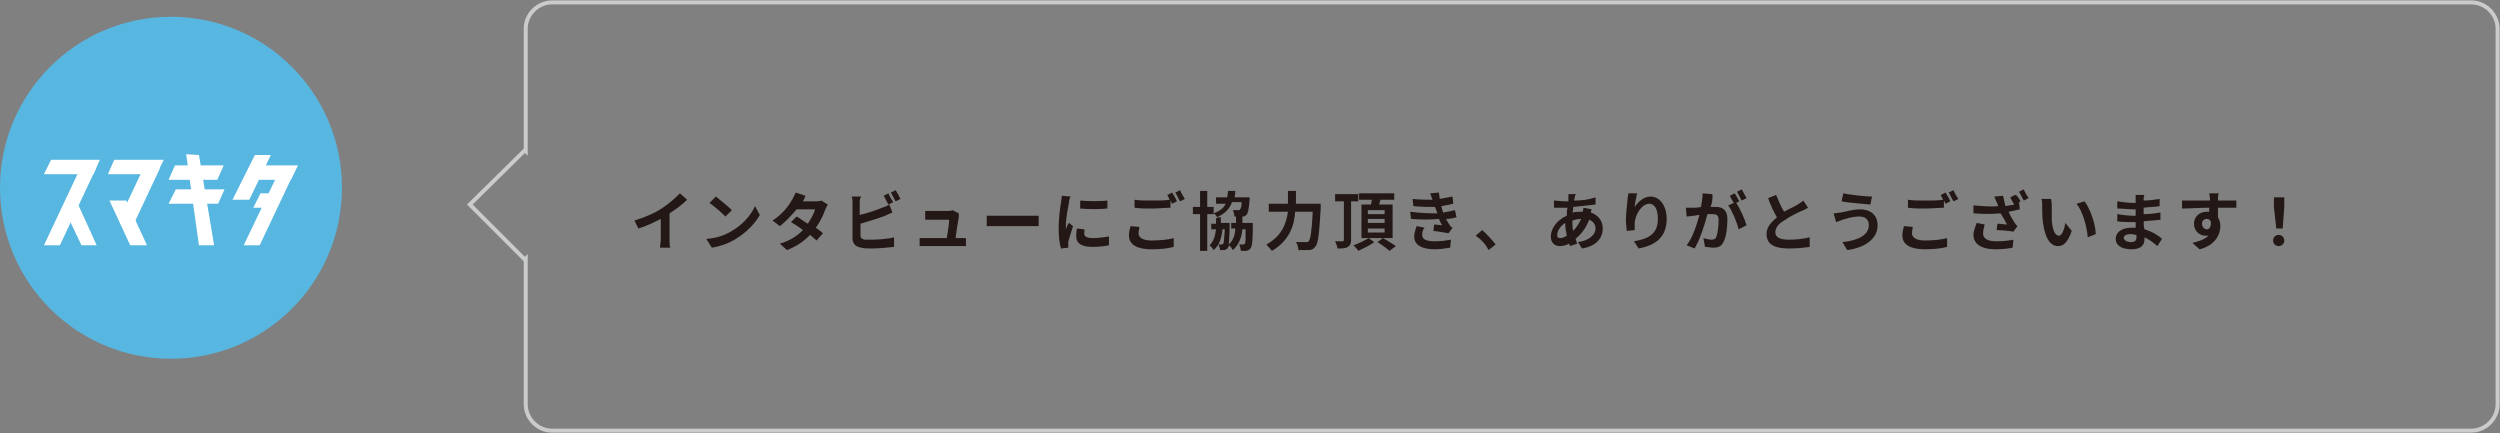 <?xml version="1.0" encoding="utf-8"?>
<!-- Generator: Adobe Illustrator 25.4.8, SVG Export Plug-In . SVG Version: 6.00 Build 0)  -->
<svg version="1.1" id="レイヤー_1" xmlns="http://www.w3.org/2000/svg" xmlns:xlink="http://www.w3.org/1999/xlink" x="0px"
	 y="0px" viewBox="0 0 312.9 54.2" style="enable-background:new 0 0 312.9 54.2;" xml:space="preserve">
<rect x="0" y="0" width="312.9" height="54.2" fill="#808080" stroke="none"/>
<style type="text/css">
	.st0{fill:none;stroke:#CACBCB;stroke-width:0.5;stroke-miterlimit:10;}
	.st1{fill:#FFFFFF;}
	.st2{fill:#231815;}
</style>
<g>
	<path class="st0" d="M58.8,25.6l6.9,6.9l0.1-0.1v18.2c0,1.8,1.5,3.3,3.3,3.3h240.2c1.8,0,3.3-1.5,3.3-3.3v-47
		c0-1.8-1.5-3.3-3.3-3.3H69.1c-1.8,0-3.3,1.5-3.3,3.3v15.3l-0.1-0.1L58.8,25.6z"/>
	<g>
		<g>
			<defs>
				<circle id="SVGID_1_" cx="21.4" cy="23.5" r="21.4"/>
			</defs>
			<use xlink:href="#SVGID_1_"  style="overflow:visible;fill:#57B7E1;"/>
			<clipPath id="SVGID_00000119098778216687165720000014052040357741900193_">
				<use xlink:href="#SVGID_1_"  style="overflow:visible;"/>
			</clipPath>
		</g>
	</g>
	<g>
		<polygon class="st1" points="11.7,21.8 5.5,21.8 6.4,20 12.5,20 		"/>
		<polygon class="st1" points="27.2,22.5 21.1,22.5 21.9,20.7 28,20.7 		"/>
		<polygon class="st1" points="27.3,25.5 21.1,25.5 22,23.7 28.1,23.7 		"/>
		<polygon class="st1" points="34.4,26 31.7,26 32.6,24.2 35.2,24.2 		"/>
		<polygon class="st1" points="16.3,30.7 13.7,25.1 15.8,25.1 18.4,30.7 		"/>
		<polygon class="st1" points="12,21.1 7.5,30.7 5.5,30.7 10.4,20.3 		"/>
		<polygon class="st1" points="23.3,19.3 24.9,30.7 26.8,30.7 24.9,19.4 		"/>
		<polygon class="st1" points="19.6,21.8 13.5,21.8 14.3,20 20.5,20 		"/>
		<polygon class="st1" points="20,21.1 16.9,27.7 15,27.3 18.3,20.3 		"/>
		<polygon class="st1" points="36.4,22.5 30.5,22.5 31.4,20.7 37.3,20.7 		"/>
		<polygon class="st1" points="37,21.2 32.5,30.7 30.5,30.7 35.1,21.1 		"/>
		<polygon class="st1" points="33.9,19.4 31.2,25 29.1,25 31.9,19.4 		"/>
		<polygon class="st1" points="8,26.1 10.2,30.7 12.1,30.7 9.6,25.2 		"/>
	</g>
</g>
<g>
	<g>
		<g>
			<path class="st2" d="M82.8,26.1c0.8-0.5,1.7-1.3,2.3-1.9l0.9,0.8c-0.6,0.6-1.4,1.2-2.2,1.7V30c0,0.4,0,0.8,0.1,1h-1.3
				c0-0.2,0.1-0.7,0.1-1v-2.6c-0.8,0.4-1.8,0.9-2.8,1.2l-0.5-1C80.7,27.2,81.9,26.7,82.8,26.1z"/>
			<path class="st2" d="M91.6,28.9c1.4-0.8,2.4-2,2.9-3.1l0.6,1.1c-0.6,1.1-1.7,2.2-3,3c-0.8,0.5-1.8,0.9-3,1.1l-0.7-1.1
				C89.8,29.8,90.8,29.4,91.6,28.9z M91.6,26.3l-0.8,0.8c-0.4-0.4-1.4-1.3-2-1.7l0.8-0.8C90.1,25,91.1,25.8,91.6,26.3z"/>
			<path class="st2" d="M100.5,25.2h1.6c0.2,0,0.5,0,0.7-0.1l0.8,0.5c-0.1,0.2-0.2,0.4-0.3,0.6c-0.2,0.6-0.6,1.5-1.2,2.3
				c0.3,0.2,0.7,0.5,0.9,0.7l-0.8,0.9c-0.2-0.2-0.5-0.4-0.8-0.7c-0.7,0.7-1.6,1.4-2.9,1.9l-0.9-0.8c1.4-0.4,2.3-1.1,2.9-1.7
				c-0.5-0.4-1-0.7-1.5-1l0.7-0.7c0.4,0.2,0.9,0.6,1.4,0.9c0.4-0.6,0.8-1.3,0.9-1.8h-2.3c-0.6,0.7-1.3,1.5-2.1,2.1l-0.9-0.7
				c1.4-0.9,2.1-2,2.5-2.7c0.1-0.2,0.3-0.6,0.4-0.8l1.2,0.4C100.8,24.6,100.6,25,100.5,25.2z"/>
			<path class="st2" d="M107.6,25.4v1.5c0.9-0.2,2.1-0.6,2.8-0.9c0.3-0.1,0.6-0.2,0.9-0.4l0.4,1c-0.3,0.1-0.7,0.3-0.9,0.4
				c-0.8,0.3-2.1,0.7-3.1,1v1.5c0,0.3,0.2,0.4,0.5,0.5c0.2,0,0.6,0,0.9,0c0.8,0,2.1-0.1,2.8-0.3v1.2c-0.8,0.1-2,0.2-2.8,0.2
				c-0.5,0-1,0-1.3-0.1c-0.7-0.1-1.1-0.5-1.1-1.2v-4.4c0-0.2,0-0.6-0.1-0.8h1.2C107.6,24.8,107.6,25.2,107.6,25.4z M111.8,25.3
				l-0.6,0.3c-0.2-0.3-0.4-0.8-0.6-1.1l0.6-0.3C111.3,24.5,111.6,25,111.8,25.3z M112.7,24.9l-0.6,0.3c-0.2-0.3-0.4-0.8-0.6-1.1
				l0.6-0.3C112.3,24.1,112.6,24.7,112.7,24.9z"/>
			<path class="st2" d="M120,27.2c-0.1,0.5-0.3,1.8-0.4,2.6h0.5c0.2,0,0.6,0,0.8,0v1c-0.2,0-0.6,0-0.8,0h-4.2c-0.3,0-0.5,0-0.8,0v-1
				c0.2,0,0.5,0,0.8,0h2.6c0.1-0.7,0.3-1.8,0.3-2.3h-2.2c-0.3,0-0.6,0-0.8,0v-1.1c0.2,0,0.6,0,0.8,0h2c0.2,0,0.5,0,0.6-0.1l0.8,0.4
				C120,27,120,27.1,120,27.2z"/>
			<path class="st2" d="M124.8,27h4.3c0.4,0,0.7,0,0.9,0v1.3c-0.2,0-0.6,0-0.9,0h-4.3c-0.5,0-1,0-1.3,0V27
				C123.8,27,124.4,27,124.8,27z"/>
			<path class="st2" d="M133.8,25.3c-0.1,0.5-0.4,2.1-0.4,2.9c0,0.2,0,0.4,0,0.5c0.1-0.3,0.2-0.6,0.4-0.8l0.5,0.4
				c-0.2,0.7-0.5,1.5-0.6,2c0,0.1,0,0.3,0,0.4c0,0.1,0,0.2,0,0.3l-0.9,0.1c-0.2-0.6-0.3-1.5-0.3-2.6c0-1.2,0.2-2.6,0.3-3.2
				c0-0.2,0.1-0.5,0.1-0.8l1.1,0.1C133.9,24.7,133.8,25.1,133.8,25.3z M135.7,29.2c0,0.4,0.3,0.6,1.1,0.6c0.7,0,1.3-0.1,2-0.2l0,1.1
				c-0.5,0.1-1.2,0.2-2.1,0.2c-1.4,0-2-0.5-2-1.3c0-0.3,0-0.6,0.1-1l0.9,0.1C135.8,28.8,135.7,29,135.7,29.2z M138.6,25.1v1
				c-1,0.1-2.4,0.1-3.4,0v-1C136.2,25.2,137.8,25.2,138.6,25.1z"/>
			<path class="st2" d="M142.5,29.2c0,0.5,0.5,0.9,1.6,0.9c1.1,0,2.1-0.1,2.8-0.3l0,1.1c-0.7,0.2-1.7,0.3-2.8,0.3
				c-1.8,0-2.8-0.6-2.8-1.7c0-0.5,0.1-0.8,0.2-1.2l1.1,0.1C142.6,28.6,142.5,28.9,142.5,29.2z M147.3,25.2l-0.6,0.3
				c-0.1-0.1-0.1-0.3-0.2-0.4V26c-0.6,0-1.6,0.1-2.3,0.1c-0.8,0-1.5,0-2.2-0.1V25c0.6,0.1,1.3,0.1,2.2,0.1c0.8,0,1.6,0,2.2-0.1
				c-0.1-0.2-0.2-0.4-0.3-0.6l0.6-0.3C146.9,24.4,147.2,24.9,147.3,25.2z M148.3,24.9l-0.6,0.3c-0.2-0.3-0.4-0.8-0.6-1.1l0.6-0.3
				C147.8,24.1,148.1,24.6,148.3,24.9z"/>
			<path class="st2" d="M156.8,28.1c0,0,0,0.2,0,0.3c0,1.8-0.1,2.5-0.3,2.7c-0.1,0.2-0.3,0.2-0.5,0.3c-0.2,0-0.4,0-0.7,0
				c0-0.2-0.1-0.6-0.2-0.8c0.2,0,0.4,0,0.5,0c0.1,0,0.1,0,0.2-0.1c0.1-0.1,0.1-0.6,0.1-1.8h-0.4c-0.1,1.1-0.5,2-1.2,2.6
				c-0.1-0.2-0.3-0.5-0.5-0.6c0,0.2-0.1,0.2-0.1,0.3c-0.1,0.2-0.3,0.2-0.4,0.3c-0.2,0-0.4,0-0.6,0c0-0.2-0.1-0.5-0.2-0.7
				c0.2,0,0.3,0,0.4,0c0.1,0,0.1,0,0.2-0.1c0.1-0.1,0.1-0.6,0.2-1.8H153c-0.1,1.1-0.4,2-1.1,2.6c-0.1-0.2-0.3-0.4-0.5-0.6
				c0.5-0.5,0.7-1.2,0.8-2h-0.6v-0.7h0.6c0-0.2,0-0.5,0-0.7h0.2c-0.1-0.2-0.3-0.5-0.5-0.6v0.1h-0.8v4.6h-0.9v-4.6h-0.9v-0.9h0.9v-2
				h0.9v2h0.8v0.8c0.8-0.3,1.3-0.7,1.5-1.2h-1.2v-0.8h1.4c0-0.2,0.1-0.5,0.1-0.8h0.9c0,0.3,0,0.5-0.1,0.8h1.9l0,0.3
				c-0.1,1.2-0.2,1.7-0.4,1.9c-0.2,0.2-0.3,0.2-0.6,0.2c-0.2,0-0.5,0-0.9,0c0-0.2-0.1-0.6-0.2-0.8c0.3,0,0.6,0,0.7,0
				c0.1,0,0.2,0,0.2-0.1c0.1-0.1,0.2-0.3,0.2-0.9h-1.2c-0.3,0.8-0.8,1.4-1.9,1.9h0.5c0,0.3,0,0.5,0,0.7h1.1c0,0,0,0.2,0,0.3
				c0,1.3-0.1,2-0.1,2.4c0.5-0.5,0.8-1.1,0.8-2h-0.5v-0.7h0.6c0-0.2,0-0.5,0-0.8h0.8c0,0.3,0,0.5,0,0.8H156.8z"/>
			<path class="st2" d="M165.3,25.6c0,0,0,0.3,0,0.5c-0.2,3.2-0.3,4.4-0.7,4.8c-0.2,0.3-0.5,0.4-0.8,0.4c-0.3,0-0.8,0-1.3,0
				c0-0.3-0.1-0.7-0.3-1c0.5,0,1,0,1.2,0c0.2,0,0.3,0,0.4-0.1c0.2-0.2,0.4-1.3,0.5-3.7h-2.2c-0.1,1.7-0.7,3.6-2.9,4.9
				c-0.2-0.2-0.5-0.6-0.7-0.8c2-1.1,2.5-2.7,2.7-4.1h-2.4v-1h2.4v-1.6h1v1.6H165.3z"/>
			<path class="st2" d="M169.1,25.2v4.8c0,0.5-0.1,0.7-0.4,0.9c-0.3,0.2-0.7,0.2-1.3,0.2c0-0.2-0.2-0.7-0.3-0.9c0.4,0,0.8,0,0.9,0
				c0.1,0,0.2,0,0.2-0.2v-4.8h-1.1v-0.9h2.9v0.9H169.1z M171.3,29.8l0.7,0.5c-0.5,0.4-1.4,0.8-2,1.1c-0.1-0.2-0.4-0.5-0.6-0.7
				C170,30.5,170.8,30.1,171.3,29.8h-0.9v-4.2h1.2c0-0.2,0.1-0.4,0.1-0.6h-1.6v-0.8h4.4V25h-1.7c-0.1,0.2-0.1,0.4-0.2,0.6h1.7v4.2
				H171.3z M171.2,26.8h2.1v-0.5h-2.1V26.8z M171.2,27.9h2.1v-0.5h-2.1V27.9z M171.2,29.1h2.1v-0.5h-2.1V29.1z M173.1,29.8
				c0.5,0.3,1.2,0.7,1.6,1l-0.8,0.6c-0.3-0.3-1-0.8-1.5-1.1L173.1,29.8z"/>
			<path class="st2" d="M179.9,26.7c0-0.1-0.1-0.2-0.1-0.3c-0.1-0.2-0.1-0.3-0.2-0.5c-0.8,0-1.7,0-2.7-0.1l-0.1-0.9
				c1,0.1,1.8,0.1,2.5,0.1c-0.1-0.3-0.2-0.5-0.3-0.8l1.1-0.1c0,0.3,0.1,0.6,0.1,0.8c0.6-0.1,1.1-0.2,1.6-0.3l0.1,0.9
				c-0.4,0.1-0.9,0.2-1.5,0.3c0,0.1,0.1,0.3,0.1,0.4c0,0.1,0.1,0.2,0.1,0.4c0.7-0.1,1.1-0.2,1.5-0.3l0.2,0.9
				c-0.4,0.1-0.8,0.2-1.3,0.2c0.1,0.3,0.3,0.5,0.4,0.7c0.1,0.2,0.2,0.3,0.4,0.4l-0.5,0.7c-0.4-0.1-1.3-0.2-1.9-0.3l0.1-0.8
				c0.3,0,0.8,0.1,1,0.1c-0.2-0.3-0.3-0.6-0.4-0.8c-1,0.1-2.3,0.1-3.5,0l-0.1-0.9C178,26.7,179.1,26.7,179.9,26.7z M178,29.4
				c0,0.6,0.6,0.8,1.6,0.8c0.8,0,1.4-0.1,2-0.2l-0.1,1c-0.6,0.1-1.3,0.2-1.9,0.2c-1.6,0-2.6-0.5-2.6-1.6c0-0.5,0.2-0.9,0.3-1.3
				l1,0.2C178.1,28.7,178,29,178,29.4z"/>
			<path class="st2" d="M184.7,29.5l0.8-0.7c0.6,0.5,1.3,1.3,1.7,1.8l-0.9,0.7C186,30.6,185.3,29.9,184.7,29.5z"/>
			<path class="st2" d="M197.1,24.7c0,0.1-0.1,0.3-0.1,0.4c1,0,1.8-0.1,2.7-0.4l0,0.9c-0.8,0.1-1.9,0.2-2.8,0.3c0,0.2,0,0.5-0.1,0.7
				c0.4-0.1,0.8-0.1,1.2-0.1c0,0,0.1,0,0.1,0c0-0.2,0.1-0.4,0.1-0.5l1,0.2c0,0.1-0.1,0.3-0.1,0.4c0.9,0.3,1.5,1,1.5,2
				c0,1.1-0.7,2.2-2.6,2.5l-0.5-0.8c1.5-0.2,2.2-1,2.2-1.7c0-0.5-0.3-0.9-0.8-1.1c-0.4,1.1-1.1,1.9-1.7,2.4c0.1,0.2,0.1,0.4,0.2,0.6
				l-0.9,0.3c0-0.1-0.1-0.2-0.1-0.3c-0.4,0.2-0.8,0.3-1.2,0.3c-0.6,0-1.1-0.4-1.1-1.2c0-1,0.8-2.1,2-2.6c0-0.3,0-0.7,0.1-1
				c-0.1,0-0.2,0-0.3,0c-0.4,0-1,0-1.4,0l0-0.9c0.3,0,1,0.1,1.5,0.1c0.1,0,0.2,0,0.3,0c0-0.2,0-0.3,0-0.4c0-0.2,0-0.3,0-0.5l1,0
				C197.1,24.4,197.1,24.6,197.1,24.7z M195.3,29.8c0.2,0,0.5-0.1,0.8-0.3c-0.1-0.5-0.2-1-0.2-1.6c-0.6,0.4-1,1-1,1.5
				C194.9,29.7,195,29.8,195.3,29.8z M196.9,28.9c0.4-0.4,0.7-0.9,1-1.5c-0.4,0-0.8,0.1-1.1,0.2v0C196.8,28.1,196.8,28.5,196.9,28.9
				z"/>
			<path class="st2" d="M204.6,25.9c0.4-0.6,1.1-1.3,2-1.3c1.1,0,2,1.1,2,2.8c0,2.3-1.4,3.3-3.5,3.7l-0.6-0.9c1.8-0.3,3-0.9,3-2.8
				c0-1.2-0.4-1.9-1.1-1.9c-0.9,0-1.8,1.4-1.8,2.5c0,0.2,0,0.5,0,0.8l-1,0.1c0-0.3-0.1-0.8-0.1-1.3c0-0.7,0.1-1.7,0.2-2.6
				c0-0.3,0.1-0.6,0.1-0.8l1.1,0C204.8,24.7,204.6,25.5,204.6,25.9z"/>
			<path class="st2" d="M214.3,25.1c0,0.2-0.1,0.5-0.2,0.8c0.3,0,0.5,0,0.7,0c0.8,0,1.4,0.4,1.4,1.5c0,0.9-0.1,2.2-0.5,2.9
				c-0.3,0.6-0.7,0.7-1.3,0.7c-0.3,0-0.7-0.1-1-0.1l-0.2-1.1c0.3,0.1,0.8,0.2,1,0.2c0.3,0,0.5-0.1,0.6-0.3c0.2-0.5,0.3-1.4,0.3-2.2
				c0-0.6-0.3-0.7-0.8-0.7c-0.1,0-0.3,0-0.6,0c-0.3,1.2-0.9,3.1-1.6,4.3l-1-0.4c0.8-1,1.3-2.7,1.6-3.8c-0.3,0-0.5,0.1-0.7,0.1
				c-0.2,0-0.6,0.1-0.9,0.1l-0.1-1.1c0.3,0,0.6,0,0.9,0c0.2,0,0.6,0,1-0.1c0.1-0.6,0.2-1.2,0.2-1.7l1.2,0.1
				C214.4,24.6,214.3,24.9,214.3,25.1z M217.7,25.2l-0.4,0.2c0.5,0.7,1.1,2.1,1.3,2.8l-1,0.5c-0.2-0.9-0.8-2.3-1.3-3l0.7-0.3
				c-0.2-0.3-0.4-0.7-0.5-0.9l0.6-0.3C217.3,24.4,217.5,24.9,217.7,25.2z M218.6,24.8l-0.6,0.3c-0.2-0.3-0.4-0.8-0.6-1.1l0.6-0.3
				C218.2,24.1,218.5,24.6,218.6,24.8z"/>
			<path class="st2" d="M223.3,26.5c0.7-0.4,1.4-0.7,1.7-0.9c0.3-0.2,0.5-0.3,0.7-0.5l0.6,0.9c-0.2,0.1-0.5,0.3-0.8,0.4
				c-0.5,0.2-1.5,0.7-2.2,1.2c-0.7,0.4-1.1,0.9-1.1,1.5c0,0.6,0.6,0.9,1.7,0.9c0.8,0,1.9-0.1,2.6-0.3l0,1.2
				c-0.7,0.1-1.5,0.2-2.6,0.2c-1.6,0-2.8-0.4-2.8-1.8c0-0.9,0.6-1.5,1.3-2.1c-0.4-0.7-0.8-1.5-1.1-2.4l1-0.4
				C222.6,25.1,222.9,25.9,223.3,26.5z"/>
			<path class="st2" d="M232.7,27.1c-0.9,0-1.7,0.3-2.1,0.4c-0.2,0.1-0.5,0.2-0.8,0.3l-0.3-1.1c0.3,0,0.6-0.1,0.9-0.1
				c0.6-0.1,1.5-0.4,2.4-0.4c1.3,0,2.2,0.7,2.2,2c0,1.7-1.6,2.8-3.8,3.1l-0.6-1c2-0.2,3.3-0.9,3.3-2.1
				C233.9,27.5,233.5,27.1,232.7,27.1z M234.3,24.6l-0.2,1c-0.9-0.1-2.7-0.2-3.6-0.4l0.2-1C231.7,24.4,233.5,24.6,234.3,24.6z"/>
			<path class="st2" d="M239.3,29.2c0,0.5,0.5,0.9,1.6,0.9c1.1,0,2.1-0.1,2.8-0.3l0,1.1c-0.7,0.2-1.7,0.3-2.8,0.3
				c-1.8,0-2.8-0.6-2.8-1.7c0-0.5,0.1-0.8,0.2-1.2l1.1,0.1C239.4,28.6,239.3,28.9,239.3,29.2z M244.1,25.2l-0.6,0.3
				c-0.1-0.1-0.1-0.3-0.2-0.4V26c-0.6,0-1.6,0.1-2.3,0.1c-0.8,0-1.5,0-2.2-0.1V25c0.6,0.1,1.3,0.1,2.2,0.1c0.8,0,1.6,0,2.2-0.1
				c-0.1-0.2-0.2-0.4-0.3-0.6l0.6-0.3C243.7,24.4,244,24.9,244.1,25.2z M245.1,24.9l-0.6,0.3c-0.2-0.3-0.4-0.8-0.6-1.1l0.6-0.3
				C244.6,24.1,244.9,24.6,245.1,24.9z"/>
			<path class="st2" d="M252.9,25.2l-0.2,0.1l0.1,0.9c-0.4,0.1-0.9,0.2-1.4,0.3c0.2,0.5,0.5,1,0.7,1.3c0.1,0.2,0.3,0.4,0.4,0.5
				l-0.5,0.7c-0.4-0.1-1.5-0.2-2.1-0.2l0.1-0.8c0.4,0,0.9,0.1,1.2,0.1c-0.2-0.4-0.5-0.9-0.8-1.4c-1,0.1-2.1,0.1-3.4,0l0-1
				c1.2,0.1,2.2,0.2,3.1,0.1c-0.1-0.2-0.1-0.4-0.2-0.5c-0.1-0.2-0.2-0.5-0.3-0.7l1.1-0.1c0.1,0.4,0.2,0.9,0.3,1.3
				c0.4-0.1,0.7-0.1,1.1-0.2c-0.2-0.3-0.4-0.7-0.5-0.9l0.6-0.3C252.5,24.4,252.7,24.9,252.9,25.2z M248.2,29.2c0,0.7,0.6,1,1.7,1
				c0.9,0,1.6-0.1,2.1-0.2l-0.1,1c-0.5,0.1-1.2,0.2-2.2,0.2c-1.6,0-2.7-0.6-2.7-1.8c0-0.5,0.2-0.9,0.4-1.5l1,0.2
				C248.3,28.5,248.2,28.9,248.2,29.2z M253.9,24.8l-0.6,0.3c-0.2-0.3-0.4-0.8-0.6-1.1l0.6-0.3C253.4,24,253.7,24.5,253.9,24.8z"/>
			<path class="st2" d="M256.8,25.9c0,0.5,0,1.1,0,1.7c0.1,1.2,0.4,1.9,0.9,1.9c0.4,0,0.7-0.9,0.8-1.6l0.8,1c-0.5,1.4-1,1.9-1.7,1.9
				c-0.9,0-1.6-0.8-1.9-2.9c-0.1-0.7-0.1-1.7-0.1-2.2c0-0.2,0-0.6-0.1-0.8l1.2,0C256.8,25.3,256.8,25.7,256.8,25.9z M262.3,29.3
				l-1,0.4c-0.1-1.3-0.6-3.2-1.4-4.2l1-0.3C261.6,26.1,262.3,28.1,262.3,29.3z"/>
			<path class="st2" d="M268.3,24.8c0,0.1,0,0.2,0,0.3c0.7,0,1.3-0.1,2-0.2l0,0.9c-0.5,0.1-1.3,0.1-2,0.2c0,0.3,0,0.6,0,0.8
				c0.8,0,1.5-0.1,2.1-0.2l0,0.9c-0.7,0.1-1.3,0.1-2.1,0.2c0,0.3,0,0.6,0.1,1c1,0.3,1.8,0.8,2.2,1.2l-0.6,0.9
				c-0.4-0.4-1-0.8-1.6-1.1c0,0.1,0,0.2,0,0.3c0,0.7-0.5,1.2-1.6,1.2c-1.3,0-2-0.5-2-1.3c0-0.8,0.7-1.4,2-1.4c0.2,0,0.3,0,0.5,0
				c0-0.2,0-0.5,0-0.7c-0.1,0-0.3,0-0.4,0c-0.5,0-1.4,0-1.9-0.1l0-0.9c0.5,0.1,1.5,0.2,1.9,0.2c0.1,0,0.3,0,0.4,0c0-0.3,0-0.6,0-0.8
				c-0.1,0-0.2,0-0.3,0c-0.5,0-1.4-0.1-2-0.1l0-0.9c0.6,0.1,1.5,0.2,2,0.2c0.1,0,0.2,0,0.3,0c0-0.2,0-0.3,0-0.4c0-0.2,0-0.4,0-0.6
				h1.1C268.4,24.4,268.3,24.6,268.3,24.8z M266.7,30.3c0.4,0,0.7-0.1,0.7-0.6c0-0.1,0-0.2,0-0.3c-0.2,0-0.4-0.1-0.7-0.1
				c-0.6,0-0.9,0.2-0.9,0.5C265.9,30.1,266.2,30.3,266.7,30.3z"/>
			<path class="st2" d="M277.6,24.9c0,0.1,0,0.2,0,0.2c0.8,0,1.9,0,2.3,0l0,0.9c-0.5,0-1.2,0-2.3,0c0,0.4,0,0.8,0,1.2
				c0.2,0.3,0.3,0.7,0.3,1.1c0,1-0.6,2.4-2.6,2.9l-0.9-0.8c0.8-0.2,1.5-0.4,2-0.9c-0.1,0-0.2,0-0.4,0c-0.6,0-1.4-0.5-1.4-1.5
				c0-0.9,0.7-1.5,1.6-1.5c0.1,0,0.2,0,0.3,0c0-0.2,0-0.4,0-0.5c-1.2,0-2.5,0.1-3.4,0.1l0-1c0.9,0,2.4,0,3.5,0c0-0.1,0-0.2,0-0.2
				c0-0.3-0.1-0.6-0.1-0.7h1.2C277.6,24.4,277.6,24.8,277.6,24.9z M276.2,28.7c0.3,0,0.6-0.3,0.5-1c-0.1-0.2-0.3-0.3-0.5-0.3
				c-0.3,0-0.6,0.2-0.6,0.6C275.6,28.4,275.9,28.7,276.2,28.7z"/>
			<path class="st2" d="M284.5,30.1c0-0.4,0.3-0.7,0.7-0.7s0.7,0.3,0.7,0.7c0,0.4-0.3,0.7-0.7,0.7C284.8,30.8,284.5,30.5,284.5,30.1
				z M284.6,25.9l0-1.2h1.3l0,1.2l-0.2,2.7h-0.8L284.6,25.9z"/>
		</g>
	</g>
</g>
</svg>
